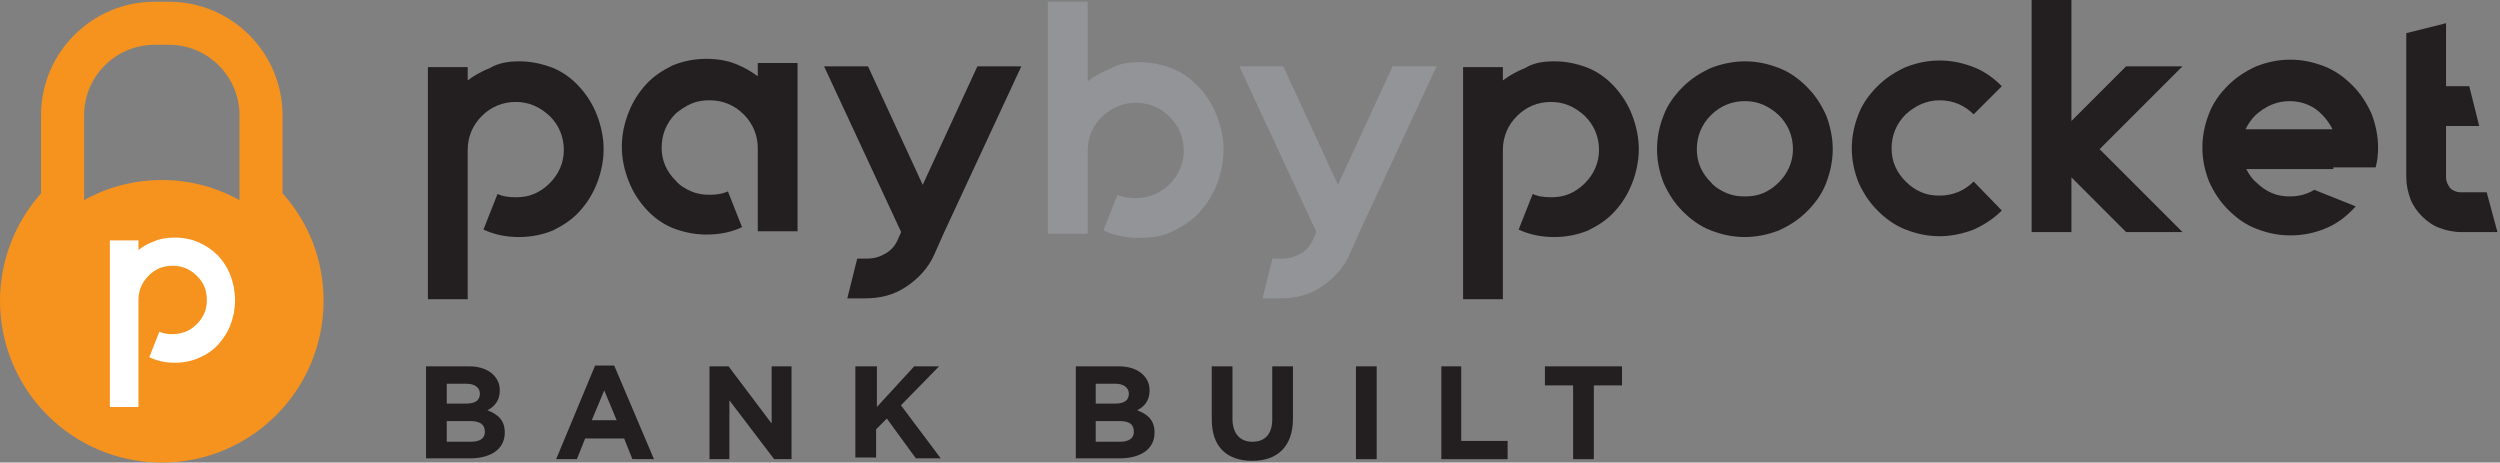 <svg width="227" height="42" viewBox="0 0 227 42" fill="none" xmlns="http://www.w3.org/2000/svg">
<rect x="0" y="0" width="227" height="42" fill="#808080" stroke="none"/>
<path d="M47.133 5.569C48.262 5.569 49.24 5.795 50.218 6.171C51.121 6.547 51.949 7.149 52.626 7.902C53.304 8.654 53.831 9.482 54.207 10.46C54.583 11.439 54.809 12.492 54.809 13.546C54.809 14.6 54.583 15.653 54.207 16.631C53.831 17.61 53.304 18.438 52.626 19.19C51.949 19.943 51.121 20.47 50.218 20.921C49.315 21.297 48.262 21.523 47.133 21.523C45.929 21.523 44.875 21.297 43.897 20.846L45.176 17.61C45.628 17.835 46.23 17.911 46.832 17.911C47.434 17.911 47.961 17.835 48.487 17.61C49.014 17.384 49.466 17.083 49.917 16.631C50.745 15.804 51.197 14.75 51.197 13.621C51.197 12.417 50.745 11.364 49.917 10.536C49.014 9.708 48.036 9.256 46.832 9.256C45.628 9.256 44.574 9.708 43.746 10.536C42.918 11.364 42.467 12.417 42.467 13.621V27.167H38.855V6.096H42.467V7.3C43.069 6.848 43.746 6.472 44.499 6.171C45.251 5.719 46.154 5.569 47.133 5.569Z" fill="#231F20"/>
<path d="M72.419 5.945V20.996H68.806V13.471C68.806 12.267 68.355 11.213 67.527 10.385C66.699 9.558 65.645 9.106 64.442 9.106C63.839 9.106 63.313 9.181 62.786 9.407C62.259 9.633 61.807 9.934 61.356 10.31C60.528 11.138 60.077 12.191 60.077 13.396C60.077 14.6 60.528 15.578 61.356 16.406C61.732 16.857 62.259 17.158 62.786 17.384C63.313 17.61 63.839 17.685 64.442 17.685C65.043 17.685 65.57 17.61 66.097 17.384L67.376 20.62C66.473 21.072 65.344 21.297 64.14 21.297C63.012 21.297 62.033 21.072 61.055 20.695C60.152 20.319 59.324 19.717 58.647 18.965C57.969 18.212 57.443 17.384 57.066 16.406C56.69 15.428 56.464 14.449 56.464 13.32C56.464 12.191 56.69 11.213 57.066 10.235C57.443 9.257 57.969 8.429 58.647 7.676C59.324 6.924 60.152 6.397 61.055 5.945C61.958 5.569 63.012 5.343 64.14 5.343C65.119 5.343 66.022 5.494 66.774 5.795C67.527 6.096 68.204 6.472 68.806 6.924V5.72H72.419V5.945Z" fill="#231F20"/>
<path d="M92.737 6.021L85.739 21.072L84.835 23.104C84.309 24.308 83.406 25.286 82.277 26.038C81.148 26.791 79.944 27.092 78.514 27.092H76.934L77.837 23.48H78.74C79.342 23.48 79.869 23.329 80.395 23.028C80.922 22.727 81.299 22.276 81.524 21.749L81.825 21.072L74.826 6.021H78.815L83.782 16.782L88.749 6.021H92.737Z" fill="#231F20"/>
<path d="M103.424 5.644C104.552 5.644 105.531 5.87 106.509 6.246C107.412 6.622 108.24 7.224 108.917 7.977C109.595 8.73 110.121 9.557 110.498 10.536C110.874 11.514 111.1 12.568 111.1 13.621C111.1 14.675 110.874 15.728 110.498 16.707C110.121 17.685 109.595 18.513 108.917 19.265C108.24 20.018 107.412 20.545 106.509 20.996C105.606 21.448 104.552 21.598 103.424 21.598C102.22 21.598 101.166 21.372 100.188 20.921L101.467 17.685C101.919 17.911 102.521 17.986 103.123 17.986C104.327 17.986 105.38 17.535 106.208 16.707C107.036 15.879 107.487 14.825 107.487 13.696C107.487 12.492 107.036 11.439 106.208 10.611C105.38 9.783 104.327 9.332 103.123 9.332C101.994 9.332 100.94 9.783 100.037 10.611C99.209 11.439 98.758 12.492 98.758 13.696V21.222H95.145V0.15H98.758V7.375C99.36 6.923 100.037 6.547 100.79 6.246C101.542 5.795 102.445 5.644 103.424 5.644Z" fill="#929497"/>
<path d="M130.441 6.021L123.442 21.072L122.539 23.104C122.012 24.308 121.109 25.286 119.981 26.038C118.852 26.791 117.648 27.092 116.218 27.092H114.637L115.541 23.48H116.444C117.046 23.48 117.572 23.329 118.099 23.028C118.626 22.727 119.002 22.276 119.228 21.749L119.529 21.072L112.53 6.021H116.519L121.486 16.782L126.453 6.021H130.441Z" fill="#929497"/>
<path d="M141.127 5.569C142.256 5.569 143.235 5.795 144.213 6.171C145.116 6.547 145.944 7.149 146.621 7.902C147.298 8.654 147.825 9.482 148.201 10.46C148.578 11.439 148.803 12.492 148.803 13.546C148.803 14.6 148.578 15.653 148.201 16.631C147.825 17.61 147.298 18.438 146.621 19.19C145.944 19.943 145.116 20.47 144.213 20.921C143.31 21.297 142.256 21.523 141.127 21.523C139.923 21.523 138.87 21.297 137.891 20.846L139.171 17.61C139.622 17.835 140.224 17.911 140.826 17.911C141.428 17.911 141.955 17.835 142.482 17.61C143.009 17.384 143.46 17.083 143.912 16.631C144.74 15.804 145.191 14.75 145.191 13.621C145.191 12.417 144.74 11.364 143.912 10.536C143.009 9.708 142.03 9.256 140.826 9.256C139.622 9.256 138.569 9.708 137.741 10.536C136.913 11.364 136.462 12.417 136.462 13.621V27.167H132.849V6.096H136.462V7.3C137.064 6.848 137.741 6.472 138.493 6.171C139.246 5.719 140.074 5.569 141.127 5.569Z" fill="#231F20"/>
<path d="M158.436 5.569C159.565 5.569 160.543 5.795 161.521 6.171C162.5 6.547 163.328 7.149 164.08 7.902C164.833 8.654 165.359 9.482 165.811 10.46C166.187 11.439 166.413 12.492 166.413 13.546C166.413 14.6 166.187 15.653 165.811 16.631C165.435 17.61 164.833 18.438 164.08 19.19C163.328 19.943 162.5 20.47 161.521 20.921C160.543 21.297 159.49 21.523 158.436 21.523C157.307 21.523 156.329 21.297 155.35 20.921C154.372 20.545 153.544 19.943 152.792 19.19C152.039 18.438 151.512 17.61 151.061 16.631C150.685 15.653 150.459 14.675 150.459 13.546C150.459 12.417 150.685 11.439 151.061 10.46C151.437 9.482 152.039 8.654 152.792 7.902C153.544 7.149 154.372 6.622 155.35 6.171C156.329 5.795 157.382 5.569 158.436 5.569ZM158.436 9.181C157.232 9.181 156.178 9.633 155.35 10.46C154.523 11.288 154.071 12.342 154.071 13.546C154.071 14.75 154.523 15.728 155.35 16.556C155.727 17.008 156.254 17.309 156.78 17.535C157.307 17.76 157.834 17.835 158.436 17.835C159.038 17.835 159.565 17.76 160.092 17.535C160.618 17.309 161.07 17.008 161.521 16.556C162.349 15.728 162.801 14.675 162.801 13.546C162.801 12.342 162.349 11.288 161.521 10.46C160.618 9.633 159.64 9.181 158.436 9.181Z" fill="#231F20"/>
<path d="M181.765 19.115C181.013 19.867 180.185 20.394 179.207 20.846C178.228 21.222 177.175 21.448 176.121 21.448C174.992 21.448 174.014 21.222 173.036 20.846C172.057 20.47 171.23 19.867 170.477 19.115C169.725 18.362 169.198 17.535 168.746 16.556C168.37 15.578 168.144 14.6 168.144 13.471C168.144 12.342 168.37 11.364 168.746 10.385C169.122 9.407 169.725 8.579 170.477 7.827C171.23 7.074 172.057 6.547 173.036 6.096C174.014 5.719 174.992 5.494 176.121 5.494C177.25 5.494 178.228 5.719 179.207 6.096C180.185 6.472 181.013 7.074 181.765 7.827L179.207 10.385C178.379 9.557 177.325 9.106 176.121 9.106C174.992 9.106 173.939 9.557 173.036 10.385C172.208 11.213 171.756 12.267 171.756 13.471C171.756 14.675 172.208 15.653 173.036 16.481C173.487 16.933 173.939 17.233 174.466 17.459C174.992 17.685 175.519 17.76 176.121 17.76C177.325 17.76 178.379 17.309 179.207 16.481L181.765 19.115Z" fill="#231F20"/>
<path d="M190.645 13.546L198.171 21.072H193.053L188.086 16.105V21.072H184.474V0H188.086V10.987L193.053 6.02H198.171L190.645 13.546Z" fill="#231F20"/>
<path d="M211.867 15.352H203.965C204.191 15.804 204.492 16.255 204.868 16.556C205.32 17.008 205.771 17.309 206.298 17.535C206.825 17.76 207.352 17.836 207.954 17.836C208.782 17.836 209.534 17.61 210.136 17.234L213.899 18.739C213.147 19.567 212.319 20.244 211.265 20.695C210.212 21.147 209.158 21.373 207.954 21.373C206.825 21.373 205.847 21.147 204.868 20.771C203.89 20.394 203.062 19.792 202.31 19.04C201.557 18.287 201.03 17.459 200.579 16.481C200.203 15.503 199.977 14.524 199.977 13.396C199.977 12.267 200.203 11.288 200.579 10.31C200.955 9.332 201.557 8.504 202.31 7.751C203.062 6.999 203.89 6.472 204.868 6.021C205.847 5.644 206.825 5.418 207.954 5.418C209.083 5.418 210.061 5.644 211.039 6.021C212.018 6.397 212.846 6.999 213.598 7.751C214.351 8.504 214.877 9.332 215.329 10.31C215.705 11.288 215.931 12.342 215.931 13.396C215.931 14.073 215.856 14.675 215.705 15.202H211.867V15.352ZM207.879 9.181C206.75 9.181 205.696 9.633 204.793 10.461C204.417 10.837 204.116 11.288 203.89 11.74H211.792C211.566 11.288 211.265 10.837 210.889 10.461C210.136 9.633 209.083 9.181 207.879 9.181Z" fill="#231F20"/>
<path d="M226.768 21.071H223.457C222.78 21.071 222.102 20.921 221.5 20.695C220.898 20.469 220.371 20.093 219.92 19.642C219.468 19.19 219.092 18.663 218.866 18.061C218.641 17.459 218.49 16.782 218.49 16.105V3.01L222.102 2.107V7.826H224.209L225.112 11.439H222.102V16.105C222.102 16.481 222.253 16.782 222.479 17.083C222.704 17.309 223.081 17.459 223.382 17.459H225.79L226.768 21.071Z" fill="#231F20"/>
<path d="M38.684 33.263H42.597C43.576 33.263 44.328 33.564 44.78 34.016C45.156 34.392 45.382 34.844 45.382 35.446C45.382 36.424 44.855 36.951 44.253 37.252C45.231 37.628 45.834 38.155 45.834 39.284C45.834 40.789 44.554 41.617 42.673 41.617H38.684V33.263ZM43.576 35.747C43.576 35.22 43.124 34.844 42.372 34.844H40.566V36.65H42.297C43.049 36.65 43.576 36.424 43.576 35.747ZM42.673 38.23H40.566V40.111H42.748C43.576 40.111 44.027 39.81 44.027 39.208C44.027 38.531 43.576 38.23 42.673 38.23Z" fill="#231F20"/>
<path d="M54.036 33.188H55.767L59.38 41.692H57.423L56.67 39.81H53.133L52.381 41.692H50.499L54.036 33.188ZM55.993 38.155L54.864 35.446L53.735 38.155H55.993Z" fill="#231F20"/>
<path d="M64.422 33.263H66.153L70.066 38.456V33.263H71.872V41.692H70.292L66.228 36.349V41.692H64.422V33.263Z" fill="#231F20"/>
<path d="M77.742 33.263H79.623V36.951L83.01 33.263H85.267L81.806 36.8L85.418 41.617H83.16L80.526 38.004L79.548 38.983V41.541H77.667V33.263H77.742Z" fill="#231F20"/>
<path d="M97.685 33.263H101.598C102.577 33.263 103.329 33.564 103.781 34.016C104.157 34.392 104.383 34.844 104.383 35.446C104.383 36.424 103.856 36.951 103.254 37.252C104.232 37.628 104.834 38.155 104.834 39.284C104.834 40.789 103.555 41.617 101.673 41.617H97.685V33.263ZM102.501 35.747C102.501 35.22 102.05 34.844 101.297 34.844H99.491V36.65H101.222C101.975 36.65 102.501 36.424 102.501 35.747ZM101.598 38.23H99.491V40.111H101.673C102.501 40.111 102.953 39.81 102.953 39.208C102.953 38.531 102.577 38.23 101.598 38.23Z" fill="#231F20"/>
<path d="M110.027 38.08V33.263H111.908V38.004C111.908 39.359 112.585 40.111 113.714 40.111C114.843 40.111 115.52 39.434 115.52 38.08V33.263H117.402V38.004C117.402 40.563 115.972 41.842 113.714 41.842C111.381 41.842 110.027 40.563 110.027 38.08Z" fill="#231F20"/>
<path d="M123.121 33.263H125.002V41.692H123.121V33.263Z" fill="#231F20"/>
<path d="M130.797 33.263H132.679V40.036H136.893V41.692H130.873V33.263H130.797Z" fill="#231F20"/>
<path d="M142.838 34.994H140.279V33.263H147.278V34.994H144.72V41.692H142.838V34.994Z" fill="#231F20"/>
<path d="M25.653 17.552V10.463C25.653 4.799 21.049 0.158 15.348 0.158H14.033C8.368 0.158 3.727 4.762 3.727 10.463V17.552C1.425 20.147 0 23.582 0 27.309C0 35.422 6.578 42 14.69 42C22.803 42 29.381 35.422 29.381 27.309C29.381 23.546 27.992 20.147 25.653 17.552ZM14.033 4.068H15.348C18.893 4.068 21.743 6.955 21.743 10.463V18.174C19.66 17.004 17.248 16.346 14.69 16.346C12.132 16.346 9.721 17.004 7.638 18.174V10.463C7.638 6.918 10.524 4.068 14.033 4.068Z" fill="#F6921E"/>
<path d="M15.86 21.572C16.664 21.572 17.395 21.718 18.052 22.011C18.71 22.303 19.295 22.705 19.806 23.217C20.282 23.728 20.683 24.35 20.939 25.044C21.195 25.738 21.341 26.469 21.341 27.273C21.341 28.077 21.195 28.771 20.939 29.466C20.683 30.16 20.282 30.745 19.806 31.293C19.331 31.804 18.747 32.206 18.052 32.499C17.395 32.791 16.664 32.937 15.86 32.937C14.983 32.937 14.215 32.755 13.558 32.426L14.471 30.123C14.8 30.27 15.202 30.343 15.64 30.343C16.043 30.343 16.445 30.27 16.846 30.123C17.212 29.977 17.541 29.758 17.87 29.429C18.491 28.808 18.783 28.113 18.783 27.236C18.783 26.359 18.491 25.629 17.87 25.044C17.248 24.423 16.518 24.13 15.677 24.13C14.837 24.13 14.069 24.423 13.485 25.044C12.863 25.665 12.571 26.396 12.571 27.236V36.957H9.976V21.828H12.571V22.705C12.973 22.376 13.485 22.084 14.033 21.901C14.508 21.682 15.129 21.572 15.86 21.572Z" fill="white"/>
</svg>
